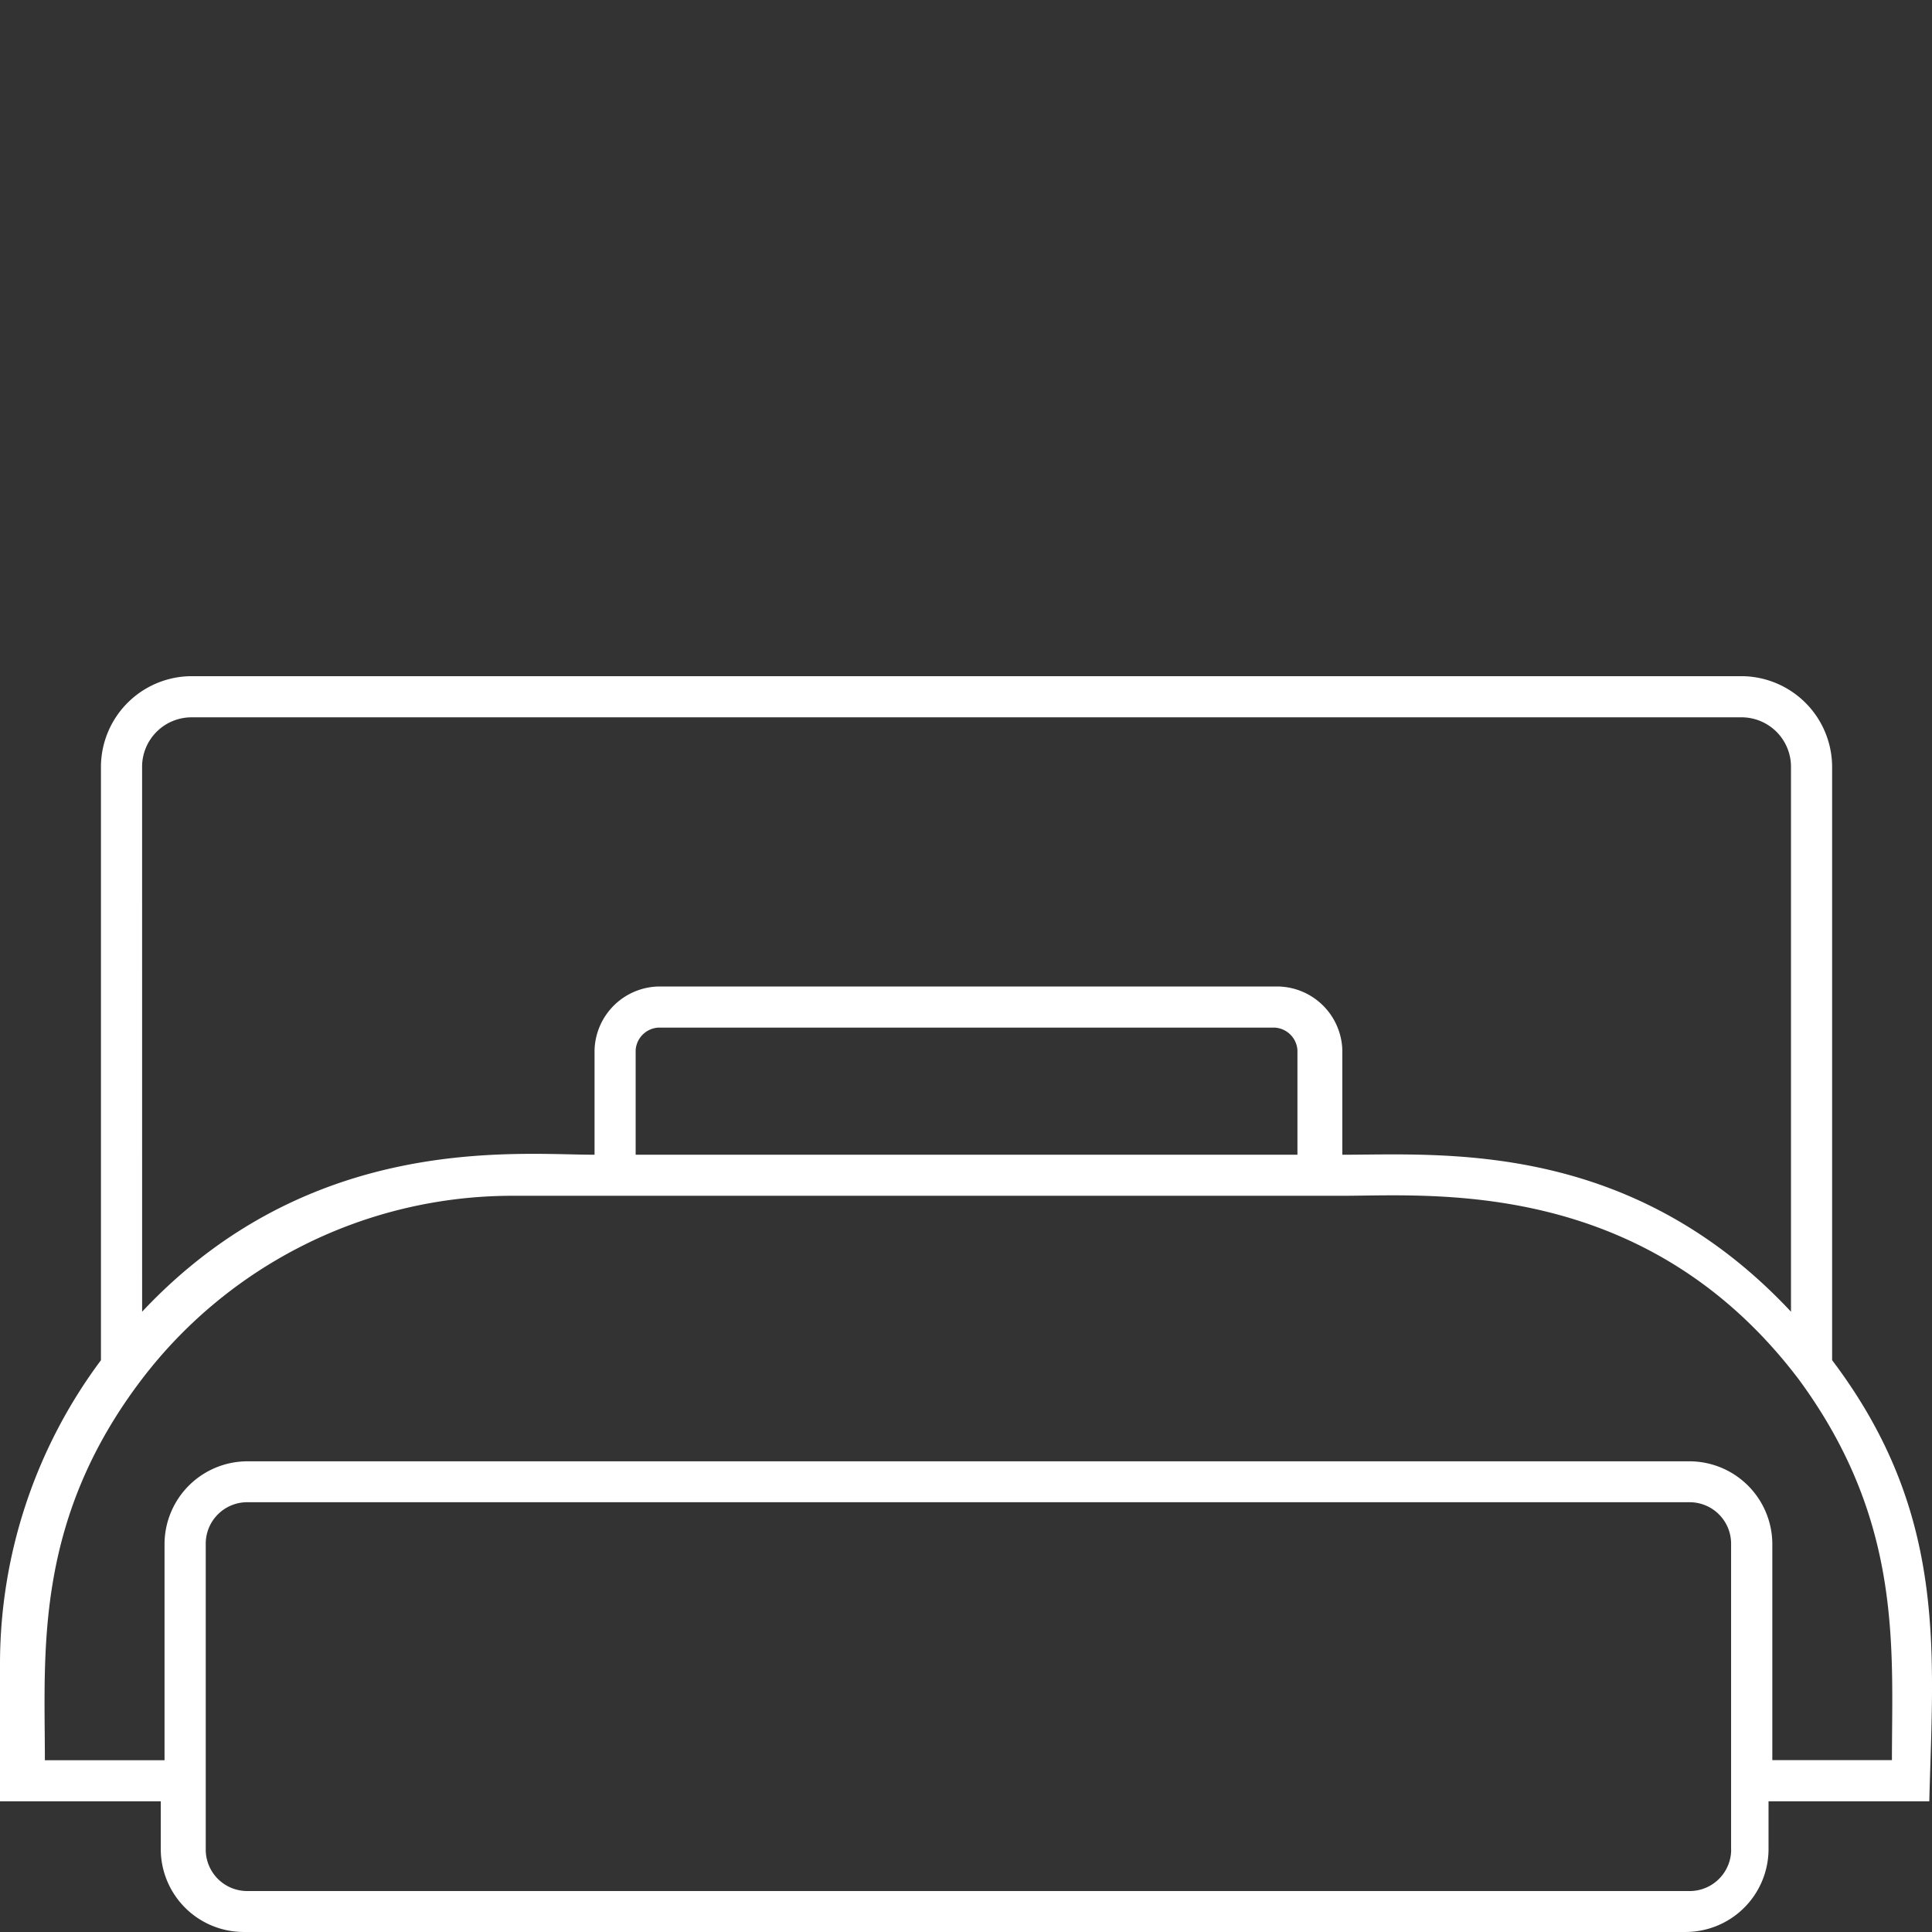 <svg xmlns="http://www.w3.org/2000/svg" xmlns:xlink="http://www.w3.org/1999/xlink" width="80" height="80" viewBox="0 0 80 80">
  <rect x="0" y="0" width="80" height="80" fill="#333333" stroke="none"/>
  <defs>
    <clipPath id="clip-Icon-schlafzimmer">
      <rect width="80" height="80"/>
    </clipPath>
  </defs>
  <g id="Icon-schlafzimmer" clip-path="url(#clip-Icon-schlafzimmer)">
    <path id="Pfad_336" data-name="Pfad 336" d="M280.821,214.245v-24.61a3.767,3.767,0,0,0-3.716-3.716H212.853a3.767,3.767,0,0,0-3.716,3.715v24.61a21.033,21.033,0,0,0-4.18,12.537v5.726h6.657v2.012a3.436,3.436,0,0,0,3.406,3.4h59.762a3.436,3.436,0,0,0,3.406-3.4v-2.012h6.657c.157-6.192.775-11.919-4.024-18.265Zm-69.98-24.61a2.049,2.049,0,0,1,2.013-2.012h64.251a2.049,2.049,0,0,1,2.013,2.012v22.6c-6.657-7.12-14.4-6.5-18.578-6.5V201.4a2.713,2.713,0,0,0-2.632-2.631h-25.7a2.713,2.713,0,0,0-2.632,2.631v4.335c-3.252,0-11.766-.928-18.734,6.5Zm48,16.1H231.278V201.4a1,1,0,0,1,.929-.928h25.545a1,1,0,0,1,.929.928v4.334Zm17.8,28.789a1.718,1.718,0,0,1-1.7,1.7H215.176a1.718,1.718,0,0,1-1.7-1.7v-12.7a1.718,1.718,0,0,1,1.7-1.7h59.762a1.718,1.718,0,0,1,1.7,1.7v12.693Zm6.659-3.721h-4.955V221.83a3.436,3.436,0,0,0-3.406-3.4H215.176a3.436,3.436,0,0,0-3.406,3.4v8.977h-4.955c0-4.488-.464-9.9,4.025-15.788a19.29,19.29,0,0,1,15.328-7.584h34.371c3.716,0,12.54-.774,18.888,7.584,4.335,5.882,3.871,11.145,3.871,15.788Z" transform="translate(-204.957 -157.92)" fill="#fff"/>
  </g>
</svg>
